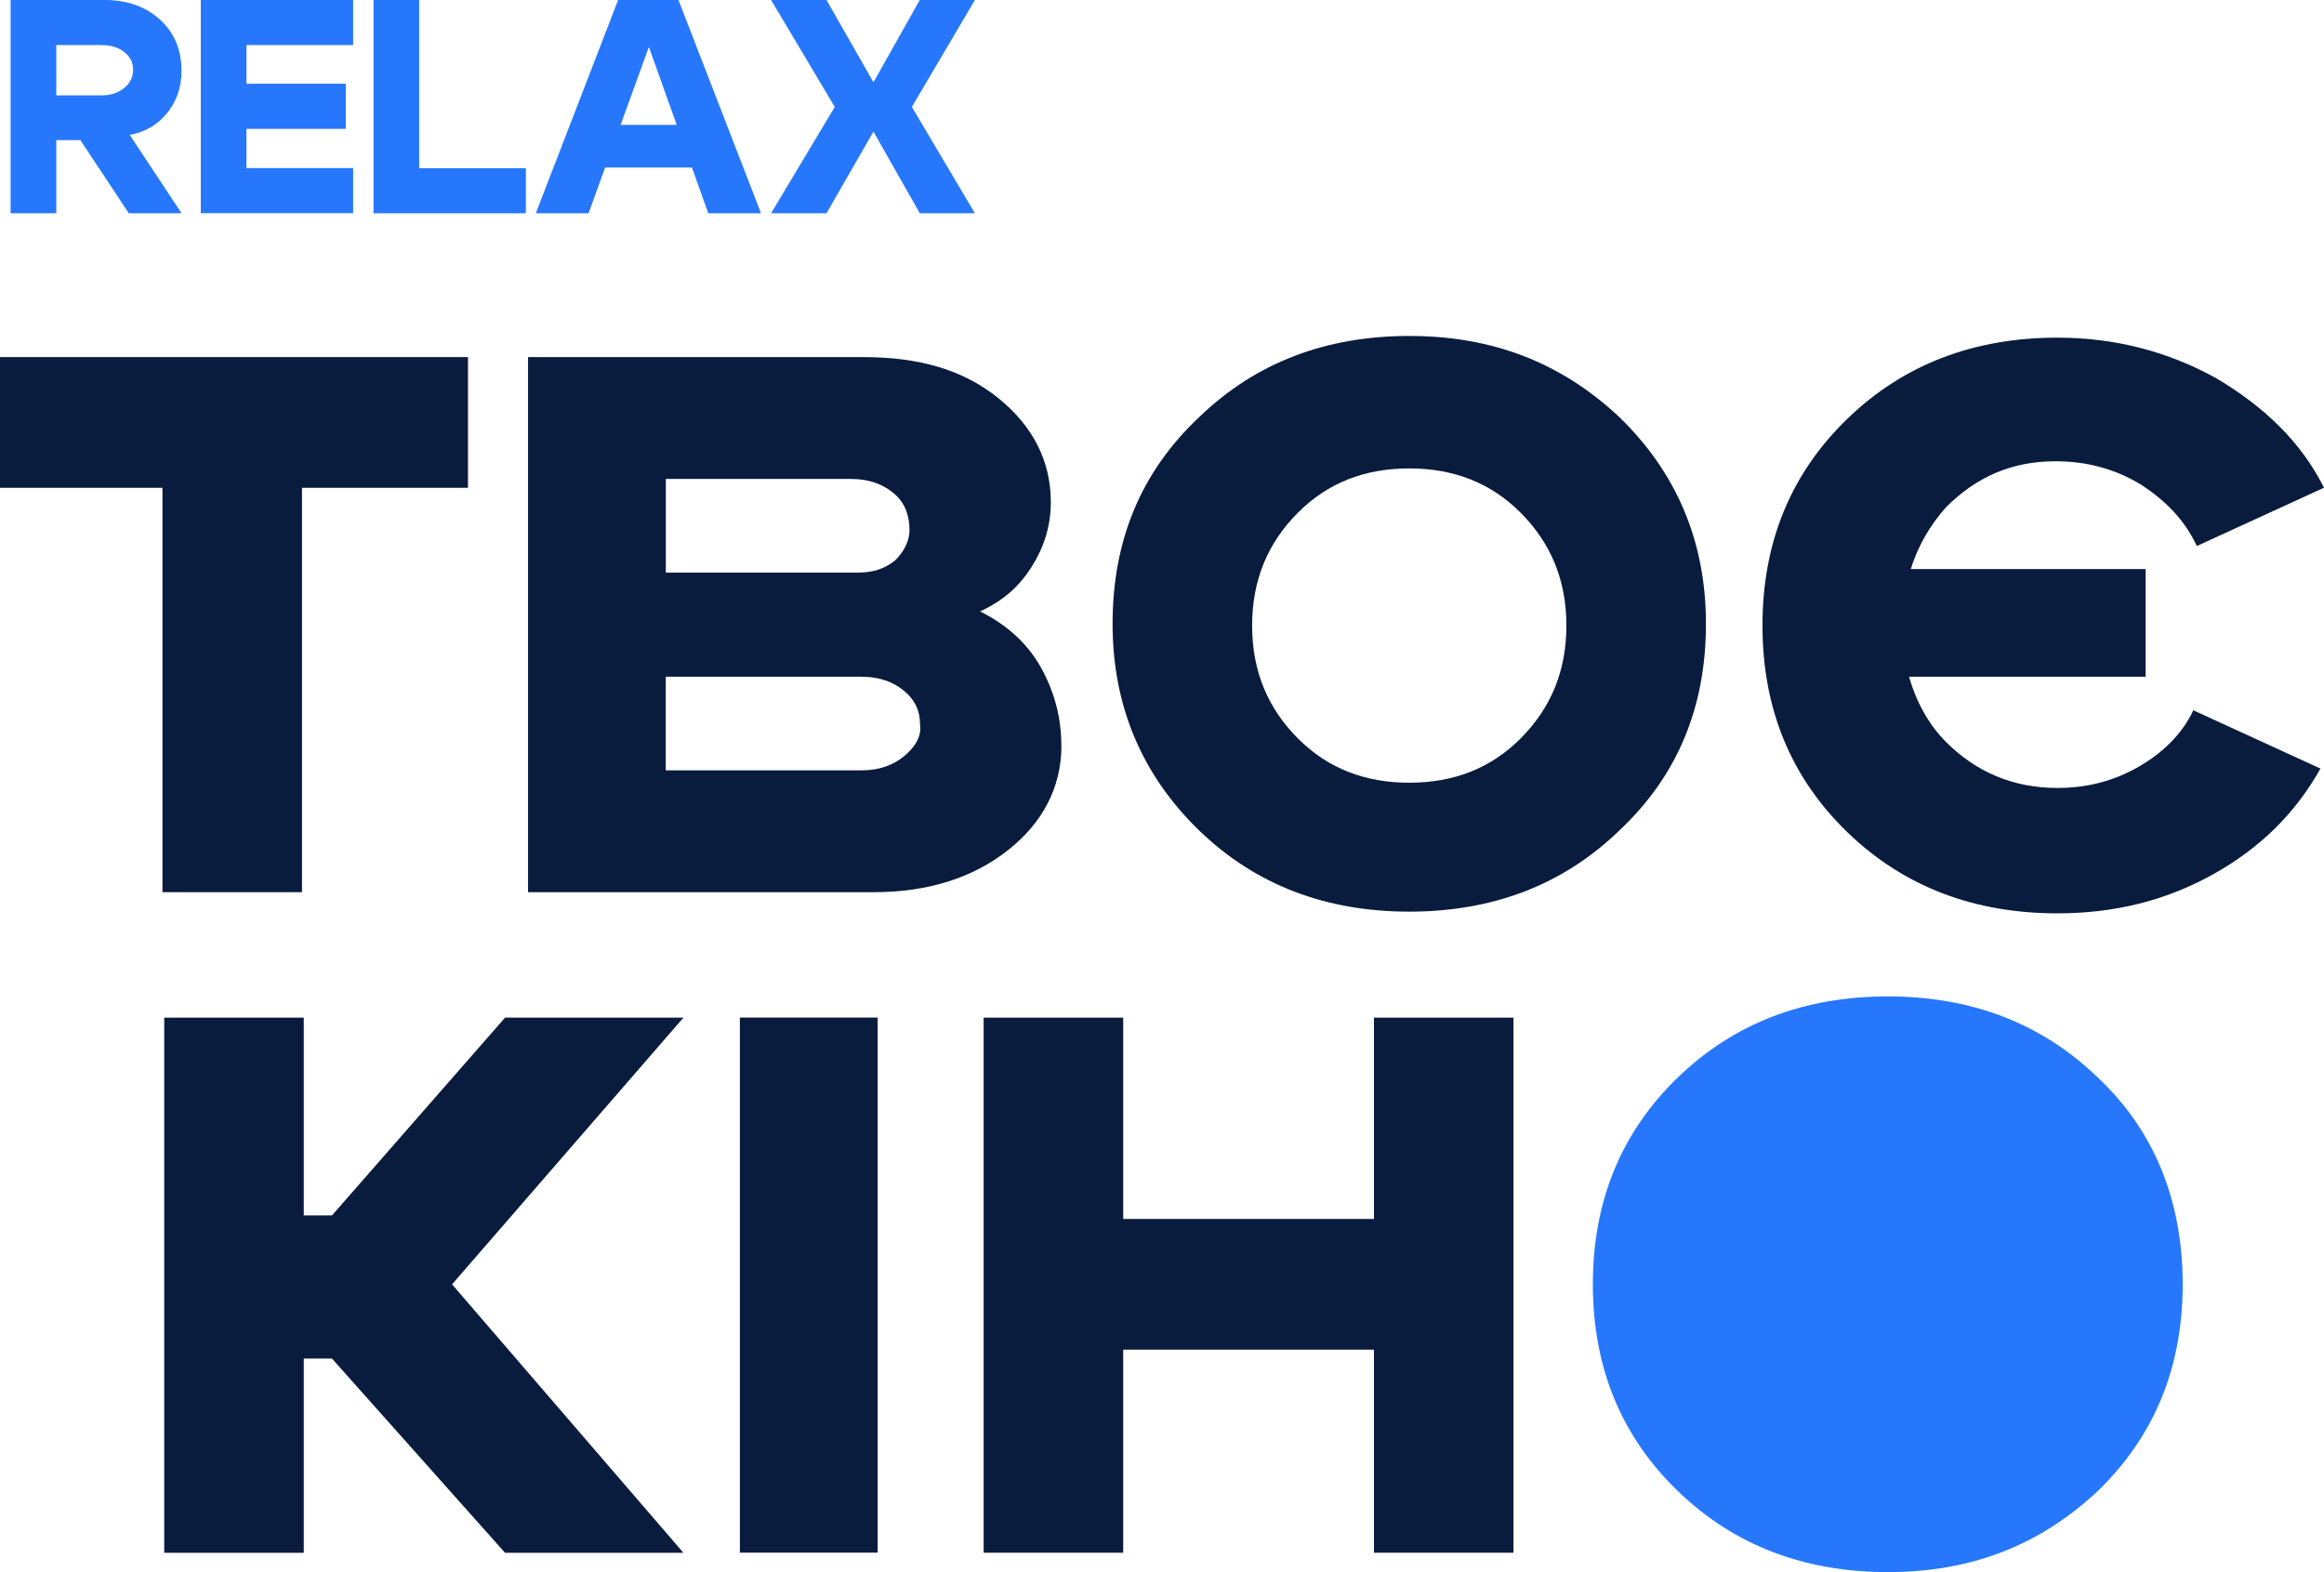 <?xml version="1.0" encoding="UTF-8"?>
<svg id="_Шар_1" data-name="Шар 1" xmlns="http://www.w3.org/2000/svg" viewBox="0 0 275.81 186.57">
  <defs>
    <style>
      .cls-1 {
        fill: #2677fc;
      }

      .cls-1, .cls-2 {
        stroke-width: 0px;
      }

      .cls-2 {
        fill: #091c3e;
      }
    </style>
  </defs>
  <g>
    <polygon class="cls-2" points="0 57.89 19.28 57.89 19.28 105.88 35.84 105.88 35.84 57.89 55.54 57.89 55.54 42.38 0 42.38 0 57.89"/>
    <path class="cls-2" d="m125.96,88.49c0-3.35-.84-6.5-2.51-9.43-1.68-2.93-4.19-5.03-7.13-6.5,2.72-1.26,4.61-2.93,6.08-5.24,1.47-2.31,2.31-4.82,2.31-7.75,0-4.82-2.1-9.01-6.29-12.37s-9.43-4.82-15.93-4.82h-39.82v63.5h41.08c6.29,0,11.74-1.68,15.93-5.03,3.98-3.14,6.29-7.34,6.29-12.37Zm-46.95-31.65h22.01c2.1,0,3.77.63,5.03,1.68s1.89,2.51,1.89,4.4c0,1.26-.63,2.51-1.68,3.56-1.26,1.05-2.72,1.47-4.4,1.47h-22.84v-11.11Zm28.29,32.9c-1.26,1.05-2.93,1.68-5.03,1.68h-23.26v-11.11h23.26c2.1,0,3.77.63,5.03,1.68s1.89,2.31,1.89,3.98c.21,1.47-.63,2.72-1.89,3.77Z"/>
    <path class="cls-2" d="m253.8,91c-2.93,1.68-6.08,2.51-9.64,2.51-5.24,0-9.64-1.89-13.2-5.45-2.1-2.1-3.56-4.82-4.4-7.75h28.08v-12.78h-27.87c.84-2.72,2.31-5.24,4.19-7.34,3.56-3.56,7.75-5.45,12.99-5.45,3.56,0,6.92.84,10.06,2.72,2.93,1.89,5.24,4.19,6.71,7.34l15.09-6.92c-2.72-5.45-7.13-9.64-12.78-12.99-5.66-3.14-11.95-4.82-18.86-4.82-9.85,0-18.23,3.14-24.94,9.64-6.71,6.5-10.06,14.67-10.06,24.52s3.35,18.02,10.06,24.52c6.71,6.5,15.09,9.64,24.94,9.64,6.71,0,12.78-1.47,18.44-4.61s9.85-7.34,12.78-12.57l-15.09-6.92c-1.26,2.72-3.56,5.03-6.5,6.71Z"/>
    <path class="cls-2" d="m19.49,184.27v-63.5h16.56v23.47h3.35l20.54-23.47h21.17l-27.46,31.65,27.46,31.86h-21.17l-20.54-23.05h-3.35v23.05h-16.56Z"/>
    <rect class="cls-2" x="87.81" y="120.76" width="16.35" height="63.5"/>
    <path class="cls-2" d="m116.74,184.27v-63.5h16.56v23.89h29.76v-23.89h16.56v63.5h-16.56v-24.1h-29.76v24.1h-16.56Z"/>
    <path class="cls-1" d="m248.98,127.89c-6.71-6.5-15.09-9.64-24.94-9.64s-18.23,3.14-24.94,9.64-10.06,14.67-10.06,24.52,3.35,18.02,10.06,24.52c6.71,6.5,15.09,9.64,24.94,9.64s18.02-3.14,24.94-9.64c6.71-6.5,10.06-14.67,10.06-24.52s-3.35-18.23-10.06-24.52Z"/>
    <path class="cls-2" d="m142.31,98.55c-6.71-6.5-10.27-14.67-10.27-24.52s3.35-18.02,10.27-24.52c6.71-6.5,15.09-9.64,24.94-9.64s18.02,3.14,24.94,9.64c6.71,6.5,10.27,14.67,10.27,24.52s-3.35,18.02-10.27,24.52c-6.71,6.5-15.09,9.64-24.94,9.64s-18.23-3.14-24.94-9.64Zm11.74-37.72c-3.56,3.56-5.45,7.96-5.45,13.41s1.89,9.85,5.45,13.41,7.96,5.24,13.2,5.24,9.64-1.68,13.2-5.24c3.56-3.56,5.45-7.96,5.45-13.41s-1.89-9.85-5.45-13.41-7.96-5.24-13.2-5.24-9.64,1.68-13.2,5.24Z"/>
  </g>
  <g>
    <path class="cls-1" d="m15.4,16.02l6.15,9.29h-6.26l-5.75-8.68h-2.86v8.68H1.26V0h11.17c2.65,0,4.83.77,6.54,2.31,1.71,1.54,2.57,3.58,2.57,6.11,0,1.93-.57,3.59-1.7,4.99-1.13,1.4-2.62,2.27-4.45,2.6h0Zm-3.33-10.67h-5.39v5.97h5.39c1.06,0,1.95-.29,2.66-.87s1.07-1.3,1.07-2.17-.35-1.54-1.05-2.1c-.7-.55-1.59-.83-2.68-.83Z"/>
    <path class="cls-1" d="m29.25,9.94h11.79v5.35h-11.79v4.66h12.66v5.35h-18.08V0h18.08v5.35h-12.66s0,4.59,0,4.59Z"/>
    <path class="cls-1" d="m49.75,19.96h12.66v5.35h-18.08V0h5.42v19.96Z"/>
    <path class="cls-1" d="m69.85,25.31h-6.26L73.36,0h7.16l9.8,25.31h-6.26l-7.05-19.74s-7.16,19.74-7.16,19.74Zm.25-10.49h13.85v5.06h-13.85v-5.06Z"/>
    <path class="cls-1" d="m115.7,25.31h-6.54l-5.5-9.69-5.57,9.69h-6.58l7.56-12.62-7.56-12.69h6.58l5.57,9.76,5.5-9.76h6.54l-7.48,12.69,7.48,12.62Z"/>
  </g>
</svg>